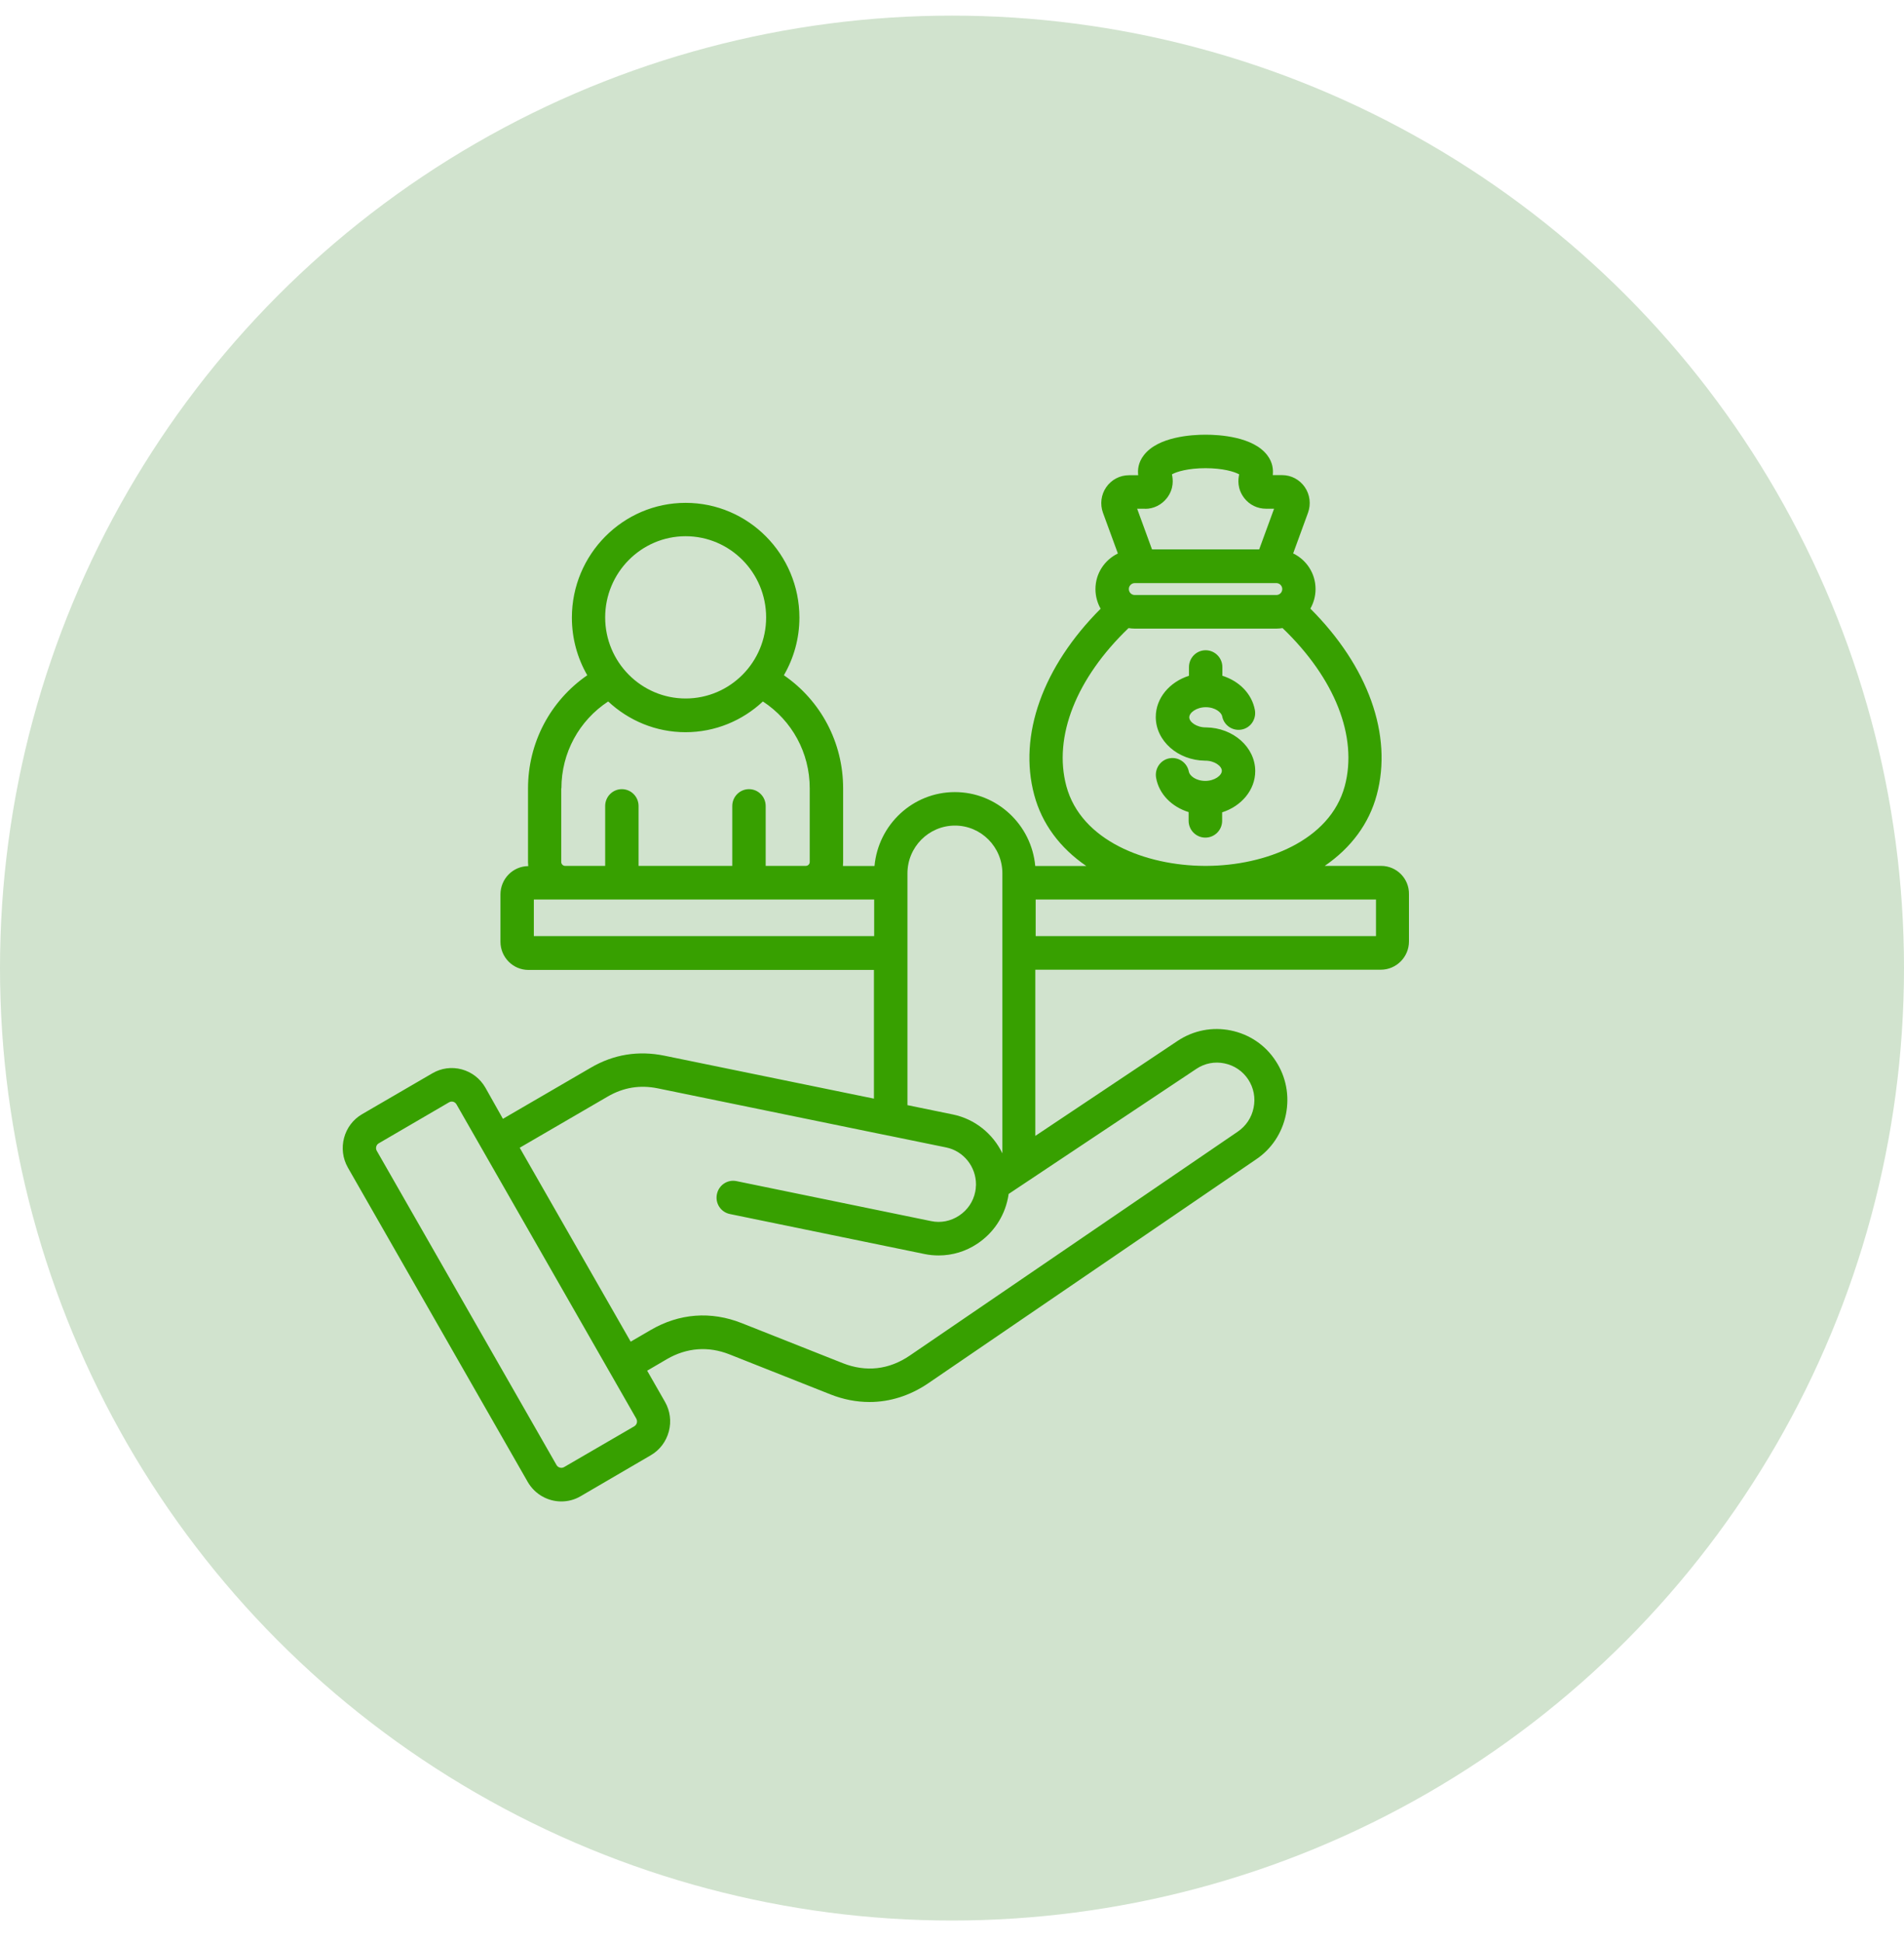 <svg width="50" height="51" viewBox="0 0 50 51" fill="none" xmlns="http://www.w3.org/2000/svg">
<circle cx="25" cy="25.41" r="25" fill="#C1D9BD" fill-opacity="0.75"/>
<path d="M36.27 22.728H34.788C35.483 22.252 35.953 21.616 36.154 20.865C36.578 19.293 35.928 17.49 34.411 15.975C34.496 15.824 34.547 15.65 34.547 15.461C34.547 15.048 34.306 14.694 33.959 14.526L34.349 13.459C34.431 13.233 34.4 12.982 34.264 12.785C34.128 12.588 33.908 12.471 33.67 12.471H33.424C33.438 12.334 33.427 12.14 33.277 11.946C32.906 11.461 32.021 11.41 31.659 11.41C31.296 11.41 30.411 11.461 30.037 11.949C29.887 12.143 29.873 12.337 29.89 12.474H29.647C29.409 12.474 29.186 12.591 29.05 12.788C28.914 12.985 28.883 13.236 28.965 13.461L29.356 14.528C29.008 14.697 28.767 15.05 28.767 15.464C28.767 15.65 28.818 15.827 28.903 15.978C27.387 17.496 26.736 19.296 27.16 20.868C27.361 21.618 27.831 22.255 28.527 22.731H27.186C27.087 21.644 26.178 20.791 25.075 20.791C23.972 20.791 23.064 21.644 22.965 22.731H22.136C22.139 22.697 22.141 22.663 22.141 22.628V20.694C22.141 19.49 21.556 18.392 20.585 17.724C20.843 17.279 20.993 16.762 20.993 16.212C20.993 14.551 19.652 13.199 18.005 13.199C16.359 13.199 15.018 14.551 15.018 16.212C15.018 16.762 15.165 17.279 15.422 17.724C14.452 18.394 13.866 19.493 13.866 20.697V22.631C13.866 22.665 13.869 22.7 13.872 22.734C13.467 22.737 13.142 23.07 13.142 23.479V24.717C13.142 25.128 13.473 25.459 13.877 25.459H22.95V28.837L17.448 27.71C16.763 27.57 16.112 27.675 15.513 28.026L13.207 29.367L12.746 28.548C12.61 28.312 12.389 28.14 12.126 28.069C11.863 27.998 11.589 28.035 11.354 28.172L9.509 29.245C9.023 29.527 8.856 30.157 9.136 30.648L13.858 38.897C14.047 39.225 14.389 39.41 14.74 39.41C14.913 39.41 15.088 39.367 15.247 39.273L17.091 38.197C17.326 38.06 17.493 37.838 17.564 37.573C17.634 37.307 17.598 37.031 17.462 36.794L16.995 35.978L17.518 35.672C18.036 35.373 18.602 35.33 19.157 35.55L21.808 36.6C22.147 36.734 22.492 36.8 22.834 36.8C23.369 36.8 23.895 36.634 24.371 36.312L32.977 30.437C33.39 30.163 33.67 29.741 33.769 29.25C33.868 28.759 33.772 28.26 33.5 27.847C33.229 27.43 32.81 27.148 32.323 27.048C31.837 26.948 31.342 27.045 30.928 27.319L27.188 29.815V25.453H36.261C36.669 25.453 37 25.119 37 24.711V23.473C37.008 23.062 36.677 22.728 36.27 22.728ZM29.8 15.618C29.712 15.618 29.644 15.547 29.644 15.461C29.644 15.376 29.715 15.305 29.8 15.305H33.367H33.37H33.517C33.602 15.305 33.673 15.376 33.673 15.461C33.673 15.55 33.602 15.618 33.517 15.618H29.8ZM30.071 13.356C30.295 13.356 30.504 13.253 30.646 13.07C30.832 12.825 30.804 12.583 30.776 12.451C30.897 12.38 31.206 12.289 31.659 12.289C32.108 12.289 32.417 12.38 32.541 12.451C32.513 12.583 32.485 12.825 32.674 13.073C32.813 13.253 33.022 13.353 33.246 13.353H33.458L33.067 14.42H30.252L29.862 13.353H30.071V13.356ZM28.003 20.634C27.655 19.336 28.264 17.801 29.636 16.486C29.689 16.494 29.743 16.5 29.8 16.5H33.517C33.574 16.5 33.627 16.494 33.681 16.486C35.053 17.801 35.662 19.336 35.314 20.634C34.926 22.069 33.223 22.72 31.692 22.728H31.627C30.094 22.72 28.391 22.072 28.003 20.634ZM18.005 14.075C19.171 14.075 20.119 15.031 20.119 16.206C20.119 17.381 19.171 18.334 18.005 18.334C16.84 18.334 15.892 17.379 15.892 16.206C15.892 15.031 16.84 14.075 18.005 14.075ZM14.743 20.691C14.743 19.761 15.207 18.914 15.971 18.412C16.506 18.911 17.219 19.219 18.002 19.219C18.786 19.219 19.502 18.911 20.034 18.412C20.8 18.914 21.264 19.761 21.264 20.691V22.625C21.264 22.683 21.216 22.728 21.16 22.728H20.107V21.156C20.107 20.914 19.912 20.714 19.669 20.714C19.428 20.714 19.23 20.911 19.23 21.156V22.728H16.769V21.156C16.769 20.914 16.574 20.714 16.33 20.714C16.09 20.714 15.892 20.911 15.892 21.156V22.728H14.839C14.786 22.728 14.738 22.68 14.738 22.625V20.691H14.743ZM14.019 24.571V23.61H14.848H21.162H22.956V24.571H14.019ZM23.83 22.925C23.83 22.232 24.39 21.67 25.078 21.67C25.765 21.67 26.323 22.232 26.323 22.925V30.274C26.077 29.761 25.604 29.373 25.024 29.253L23.83 29.008V22.925ZM16.724 37.347C16.718 37.37 16.701 37.41 16.659 37.436L14.814 38.508C14.746 38.548 14.655 38.523 14.616 38.457L9.894 30.206C9.854 30.138 9.88 30.046 9.948 30.009L11.792 28.934C11.835 28.908 11.877 28.914 11.9 28.919C11.922 28.925 11.962 28.942 11.988 28.988L16.709 37.236C16.735 37.282 16.729 37.324 16.724 37.347ZM31.418 28.055C31.636 27.909 31.899 27.858 32.156 27.912C32.414 27.966 32.635 28.115 32.779 28.334C32.923 28.554 32.974 28.817 32.92 29.076C32.869 29.336 32.719 29.558 32.499 29.707L23.887 35.584C23.346 35.952 22.741 36.021 22.133 35.781L19.482 34.731C18.67 34.409 17.841 34.471 17.086 34.911L16.562 35.216L13.648 30.126L15.954 28.785C16.37 28.543 16.803 28.471 17.278 28.568L23.293 29.801C23.298 29.801 23.304 29.804 23.313 29.804L24.846 30.118C25.304 30.212 25.632 30.623 25.63 31.093C25.63 31.096 25.63 31.102 25.63 31.105C25.63 31.116 25.627 31.125 25.627 31.136C25.627 31.182 25.621 31.23 25.61 31.282C25.559 31.538 25.409 31.761 25.188 31.907C24.97 32.052 24.707 32.106 24.453 32.052L19.34 31.002C19.103 30.953 18.874 31.108 18.826 31.347C18.777 31.587 18.93 31.818 19.168 31.866L24.28 32.916C24.405 32.942 24.526 32.953 24.651 32.953C25.01 32.953 25.364 32.848 25.672 32.64C26.085 32.363 26.368 31.941 26.467 31.456C26.476 31.416 26.481 31.379 26.487 31.339L31.418 28.055ZM36.134 24.571H27.197V23.61H31.633C31.642 23.61 31.65 23.61 31.659 23.61C31.667 23.61 31.675 23.61 31.684 23.61H36.134V24.571ZM31.653 21.986C31.412 21.986 31.214 21.79 31.214 21.544V21.316C30.773 21.179 30.436 20.845 30.36 20.417C30.317 20.177 30.473 19.946 30.711 19.904C30.948 19.861 31.177 20.018 31.22 20.257C31.24 20.357 31.398 20.497 31.653 20.497C31.896 20.497 32.086 20.354 32.086 20.232C32.086 20.109 31.896 19.966 31.653 19.966C31.65 19.966 31.647 19.966 31.644 19.966C30.931 19.958 30.351 19.447 30.351 18.819C30.351 18.323 30.716 17.898 31.223 17.738V17.51C31.223 17.267 31.418 17.068 31.661 17.068C31.902 17.068 32.1 17.265 32.1 17.51V17.738C32.541 17.875 32.875 18.209 32.954 18.637C32.997 18.877 32.841 19.108 32.603 19.15C32.366 19.193 32.137 19.036 32.094 18.797C32.074 18.703 31.916 18.563 31.664 18.563C31.421 18.563 31.231 18.705 31.231 18.828C31.231 18.951 31.421 19.093 31.664 19.093C31.667 19.093 31.67 19.093 31.673 19.093C32.386 19.102 32.963 19.613 32.963 20.24C32.963 20.737 32.598 21.162 32.094 21.322V21.55C32.091 21.79 31.896 21.986 31.653 21.986Z" fill="#37A000"/>
</svg>
